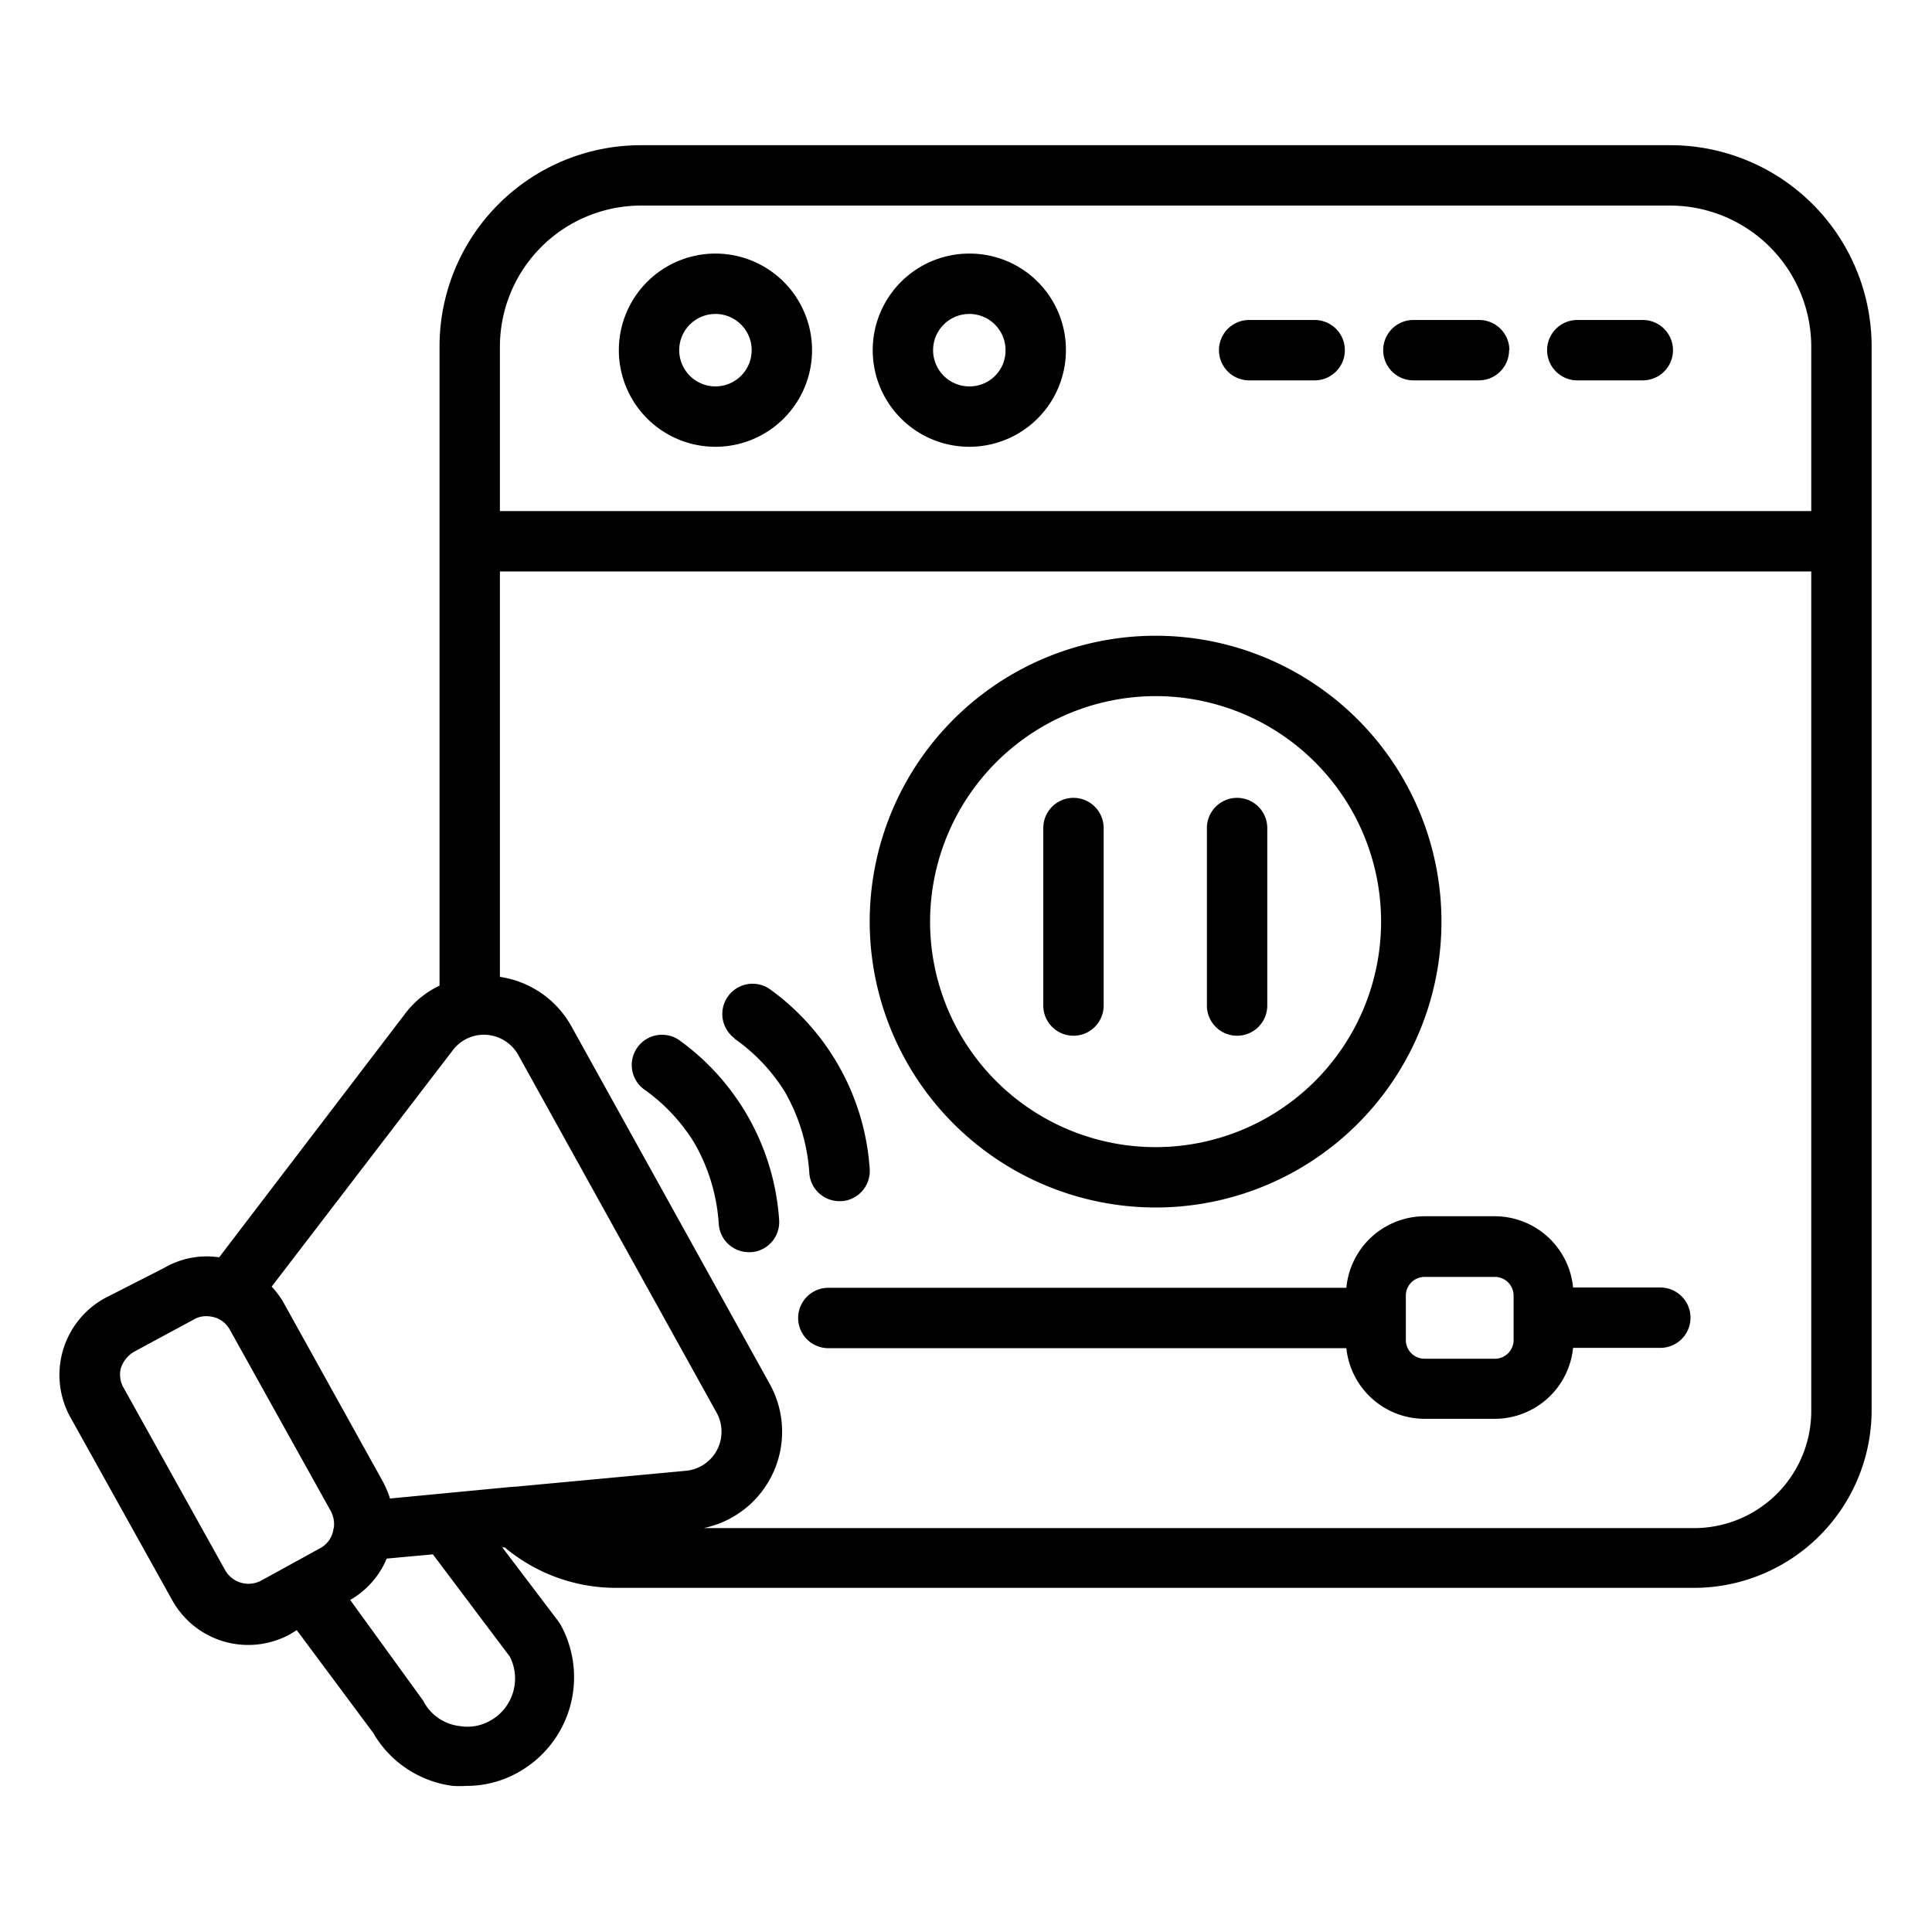 <svg id="Outline_Expand" data-name="Outline Expand" xmlns="http://www.w3.org/2000/svg" viewBox="0 0 64 64"><title>Video marketing</title><path d="M55.33,4.81H21.23a6.67,6.67,0,0,0-6.67,6.67V32.65a3.1,3.1,0,0,0-1.14.93L7.26,41.65A2.8,2.8,0,0,0,5.44,42L3.48,43A2.9,2.9,0,0,0,2.36,47L5.7,53a2.88,2.88,0,0,0,3.92,1.13L9.83,54l2.53,3.4A3.57,3.57,0,0,0,15,59.16a3.4,3.4,0,0,0,.45,0,3.48,3.48,0,0,0,1.72-.45,3.61,3.61,0,0,0,1.4-4.89l-.08-.12-1.85-2.44h.08a5.74,5.74,0,0,0,3.68,1.34H56.12A5.89,5.89,0,0,0,62,46.74V11.48A6.67,6.67,0,0,0,55.33,4.81ZM11.05,50.63a.86.86,0,0,1-.45.66L8.65,52.36A.89.89,0,0,1,7.45,52L4.11,46A.89.89,0,0,1,4,45.33a1,1,0,0,1,.42-.54l2-1.08a.8.8,0,0,1,.42-.11,1,1,0,0,1,.38.08.87.87,0,0,1,.4.38l3.34,6a.92.92,0,0,1,.1.54Zm5.84,4.25A1.6,1.6,0,0,1,16.24,57a1.53,1.53,0,0,1-1,.18,1.56,1.56,0,0,1-1.2-.8.41.41,0,0,0-.07-.11L11.6,53a2.83,2.83,0,0,0,1.21-1.37l1.53-.14Zm.17-5.63H17l-4.08.39a3.49,3.49,0,0,0-.22-.53l-3.33-6A3.12,3.12,0,0,0,9,42.62l6-7.83a1.29,1.29,0,0,1,1.12-.51,1.31,1.31,0,0,1,1.05.67L23.74,46.8a1.3,1.3,0,0,1-1,1.92ZM60,46.74a3.88,3.88,0,0,1-3.88,3.88H23.31a3.26,3.26,0,0,0,2.18-4.79L18.93,34a3.25,3.25,0,0,0-2.37-1.64V18.93H60Zm0-29.81H16.56V11.48a4.68,4.68,0,0,1,4.67-4.67h34.1A4.68,4.68,0,0,1,60,11.48ZM44.55,11.6a1,1,0,0,1-1,1H41.38a1,1,0,0,1,0-2h2.17A1,1,0,0,1,44.55,11.6Zm5.44,0a1,1,0,0,1-1,1H46.82a1,1,0,0,1,0-2H49A1,1,0,0,1,50,11.6Zm5.43,0a1,1,0,0,1-1,1H52.25a1,1,0,0,1,0-2h2.17A1,1,0,0,1,55.42,11.6ZM23.7,8.4a3.2,3.2,0,1,0,3.2,3.2A3.2,3.2,0,0,0,23.7,8.4Zm0,4.4a1.2,1.2,0,1,1,1.2-1.2A1.2,1.2,0,0,1,23.7,12.8Zm8.41-4.4a3.2,3.2,0,1,0,3.2,3.2A3.19,3.19,0,0,0,32.11,8.4Zm0,4.4a1.2,1.2,0,1,1,1.2-1.2A1.19,1.19,0,0,1,32.11,12.8ZM21.34,36.09a1,1,0,1,1,1.18-1.62,8,8,0,0,1,3.29,5.94,1,1,0,0,1-.93,1.07h-.07a1,1,0,0,1-1-.93A6.15,6.15,0,0,0,23,37.86,6,6,0,0,0,21.34,36.09Zm3-1.69a1,1,0,1,1,1.18-1.62,8,8,0,0,1,3.29,5.94,1,1,0,0,1-.93,1.07h-.07a1,1,0,0,1-1-.93A6.19,6.19,0,0,0,26,36.17,6,6,0,0,0,24.32,34.4ZM44.6,42.66H27.44a1,1,0,1,0,0,2H44.6A2.61,2.61,0,0,0,47.19,47h2.33a2.61,2.61,0,0,0,2.59-2.35H55a1,1,0,1,0,0-2H52.11a2.61,2.61,0,0,0-2.59-2.36H47.19A2.61,2.61,0,0,0,44.6,42.66Zm5.54.26v1.47a.62.62,0,0,1-.62.62H47.19a.62.62,0,0,1-.62-.62V42.92a.62.62,0,0,1,.62-.62h2.33A.62.62,0,0,1,50.14,42.92ZM38.28,40a9.47,9.47,0,1,0-9.47-9.47A9.48,9.48,0,0,0,38.28,40Zm0-16.94a7.47,7.47,0,1,1-7.47,7.47A7.48,7.48,0,0,1,38.28,23.06ZM34.56,33.31V27.43a1,1,0,0,1,2,0v5.88a1,1,0,0,1-2,0Zm5.42,0V27.43a1,1,0,0,1,2,0v5.88a1,1,0,0,1-2,0Z"/></svg>